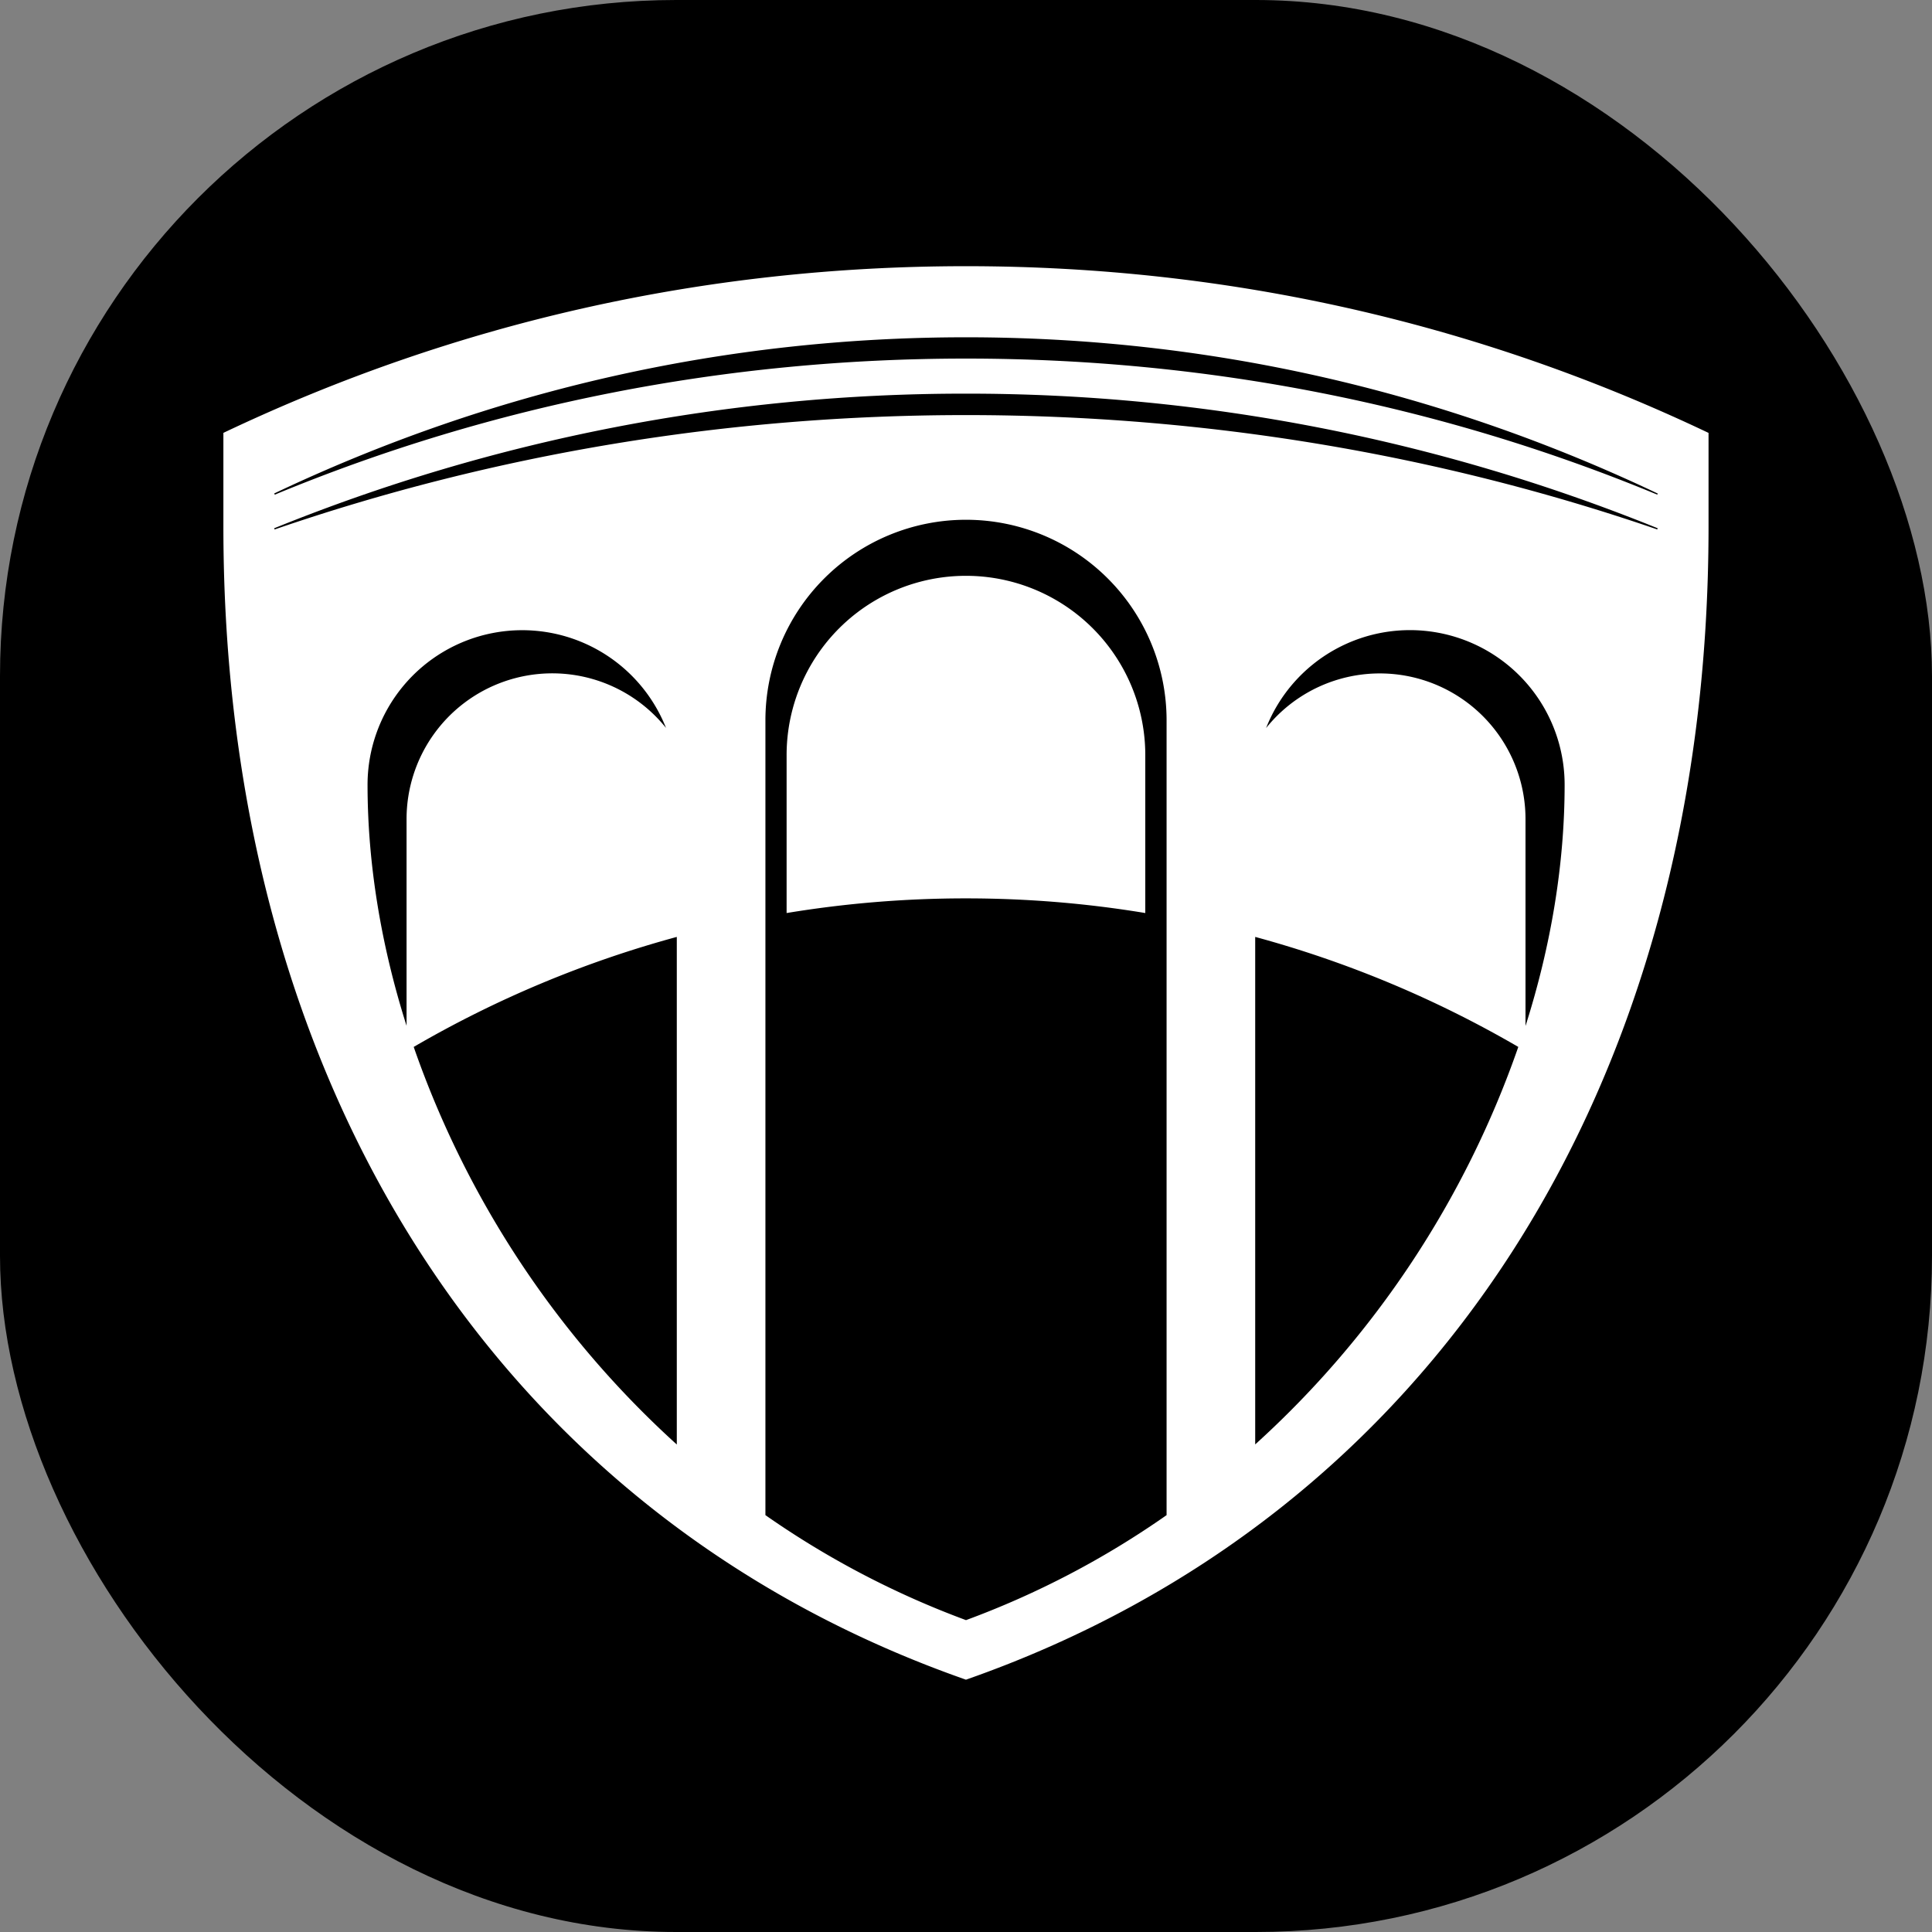 <svg xmlns="http://www.w3.org/2000/svg" width="1000" height="1000" fill="none" viewBox="0 0 1000 1000"><rect x="0" y="0" width="1000" height="1000" fill="#808080" stroke="none"/><rect width="1000" height="1000" fill="#000000" rx="350" ry="350"/><g fill="#fff"><path d="M500 298.045a92.8 92.8 0 0 0-92.853 92.835v81.707a569 569 0 0 1 92.835-7.591c31.591 0 62.578 2.578 92.818 7.591V390.88a92.8 92.8 0 0 0-92.8-92.835"/><path d="M499.982 137.778c-134.738 0-263.91 29.013-384.355 86.276v48.569c0 290.133 143.502 512.444 384.355 596.782 240.89-84.32 384.356-306.65 384.356-596.782V224.07C763.965 166.791 634.756 137.778 500 137.778M210.4 530.845c-13.28-41.885-20.16-84.196-20.16-124.676a80.053 80.053 0 0 1 154.489-29.386 75.431 75.431 0 0 0-134.293 47.11v106.952zM350.311 747.68a498.7 498.7 0 0 1-136.178-205.795 565.3 565.3 0 0 1 136.178-56.942zm253.511 36.552A455 455 0 0 1 500 838.578a458.7 458.7 0 0 1-103.822-54.346V372.854a103.822 103.822 0 1 1 207.644 0zm45.867-36.552V484.943a565.3 565.3 0 0 1 136.178 56.942 498.5 498.5 0 0 1-136.178 205.742zM789.6 530.845V423.947a75.413 75.413 0 0 0-134.275-47.111 80.053 80.053 0 0 1 154.524 29.387c0 40.462-6.88 82.773-20.196 124.657zm68.231-256.8c-114.364-39.29-234.79-59.2-357.867-59.2s-243.466 19.91-357.83 59.2l-.232-.605a951.1 951.1 0 0 1 358.045-69.689 951.1 951.1 0 0 1 358.08 69.69l-.25.604zm0-18.01C744.907 209.28 624.516 185.6 500 185.6c-124.533 0-244.907 23.68-357.778 70.436l-.284-.622c113.013-53.636 233.475-80.836 358.044-80.836s245.05 27.2 358.08 80.889l-.284.604z"/></g></svg>